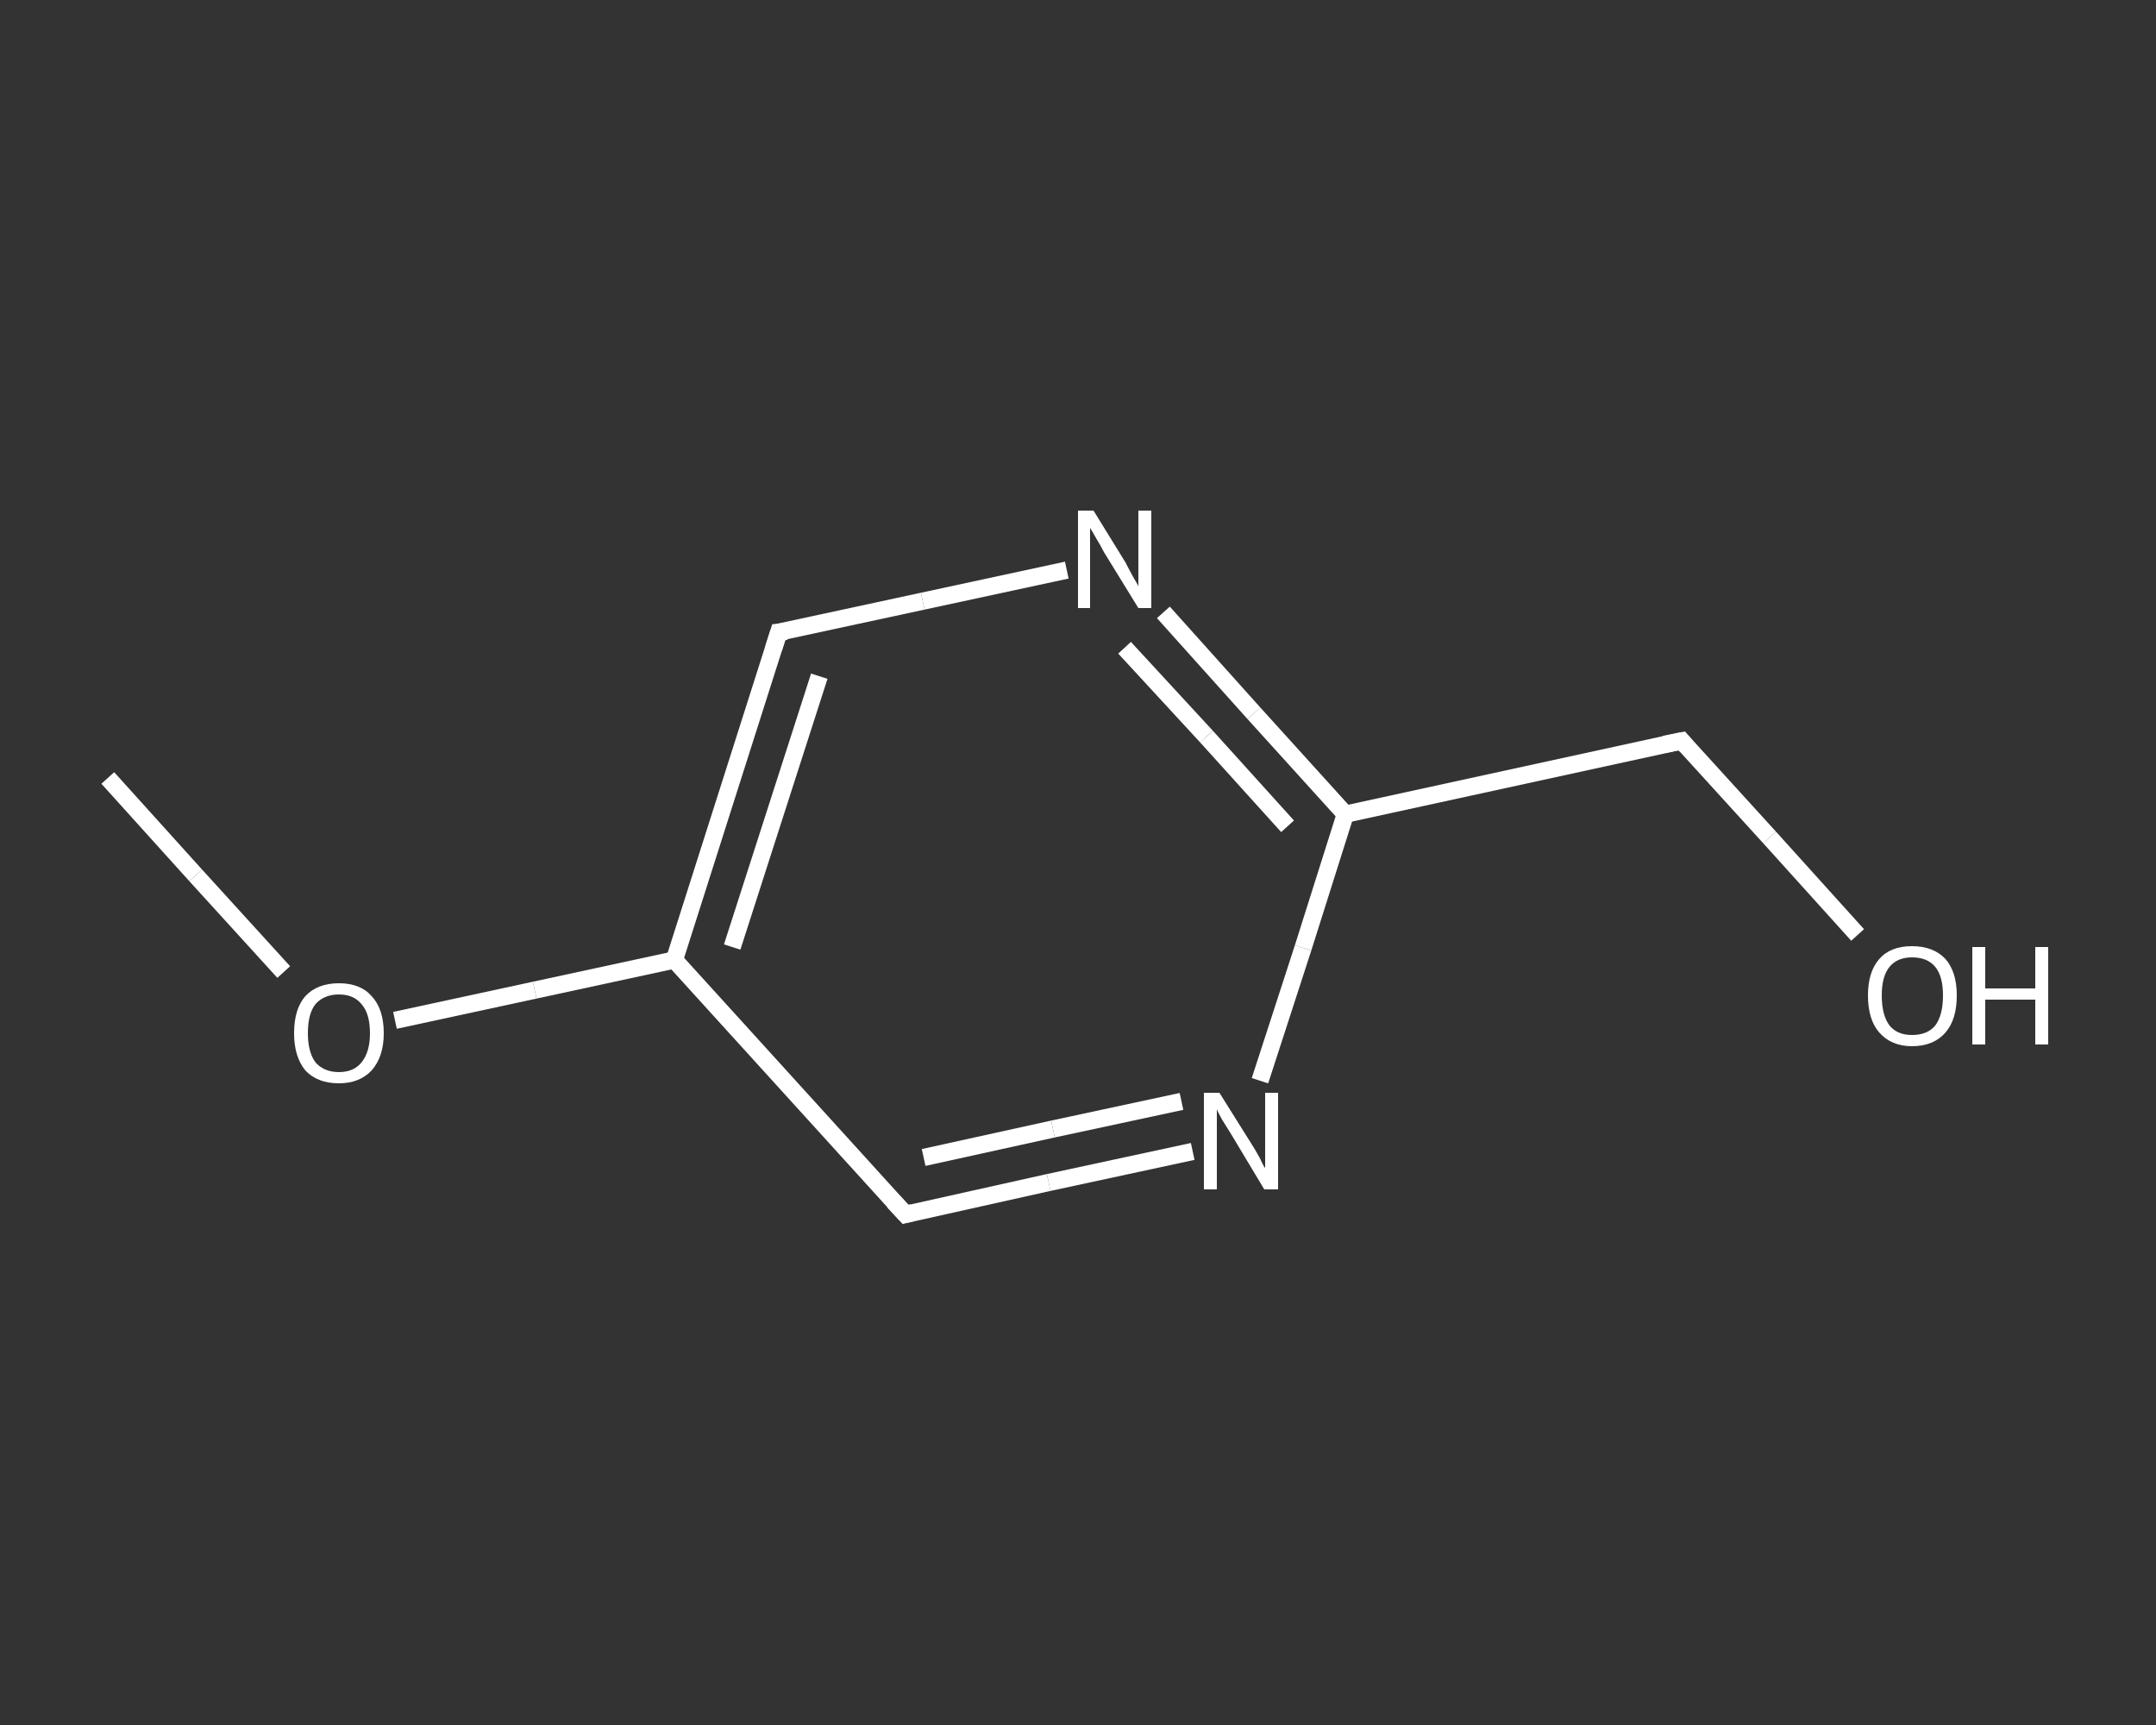 <?xml version='1.0' encoding='iso-8859-1'?>
<svg version='1.1' baseProfile='full'
              xmlns='http://www.w3.org/2000/svg'
                      xmlns:rdkit='http://www.rdkit.org/xml'
                      xmlns:xlink='http://www.w3.org/1999/xlink'
                  xml:space='preserve'
width='250px' height='200px' viewBox='0 0 250 200'>
<rect x="0" y="0" width="250" height="200" fill="#333333" stroke="none"/>
<!-- END OF HEADER -->
<rect style='opacity:1.0;fill:transparent;stroke:none' width='250.0' height='200.0' x='0.0' y='0.0'> </rect>
<path class='bond-0 atom-0 atom-1' d='M 12.5,90.2 L 22.7,101.5' style='fill:none;fill-rule:evenodd;stroke:#FFFFFF;stroke-width:2.0px;stroke-linecap:butt;stroke-linejoin:miter;stroke-opacity:1' />
<path class='bond-0 atom-0 atom-1' d='M 22.7,101.5 L 32.9,112.7' style='fill:none;fill-rule:evenodd;stroke:#FFFFFF;stroke-width:2.0px;stroke-linecap:butt;stroke-linejoin:miter;stroke-opacity:1' />
<path class='bond-1 atom-1 atom-2' d='M 45.8,118.3 L 62.0,114.8' style='fill:none;fill-rule:evenodd;stroke:#FFFFFF;stroke-width:2.0px;stroke-linecap:butt;stroke-linejoin:miter;stroke-opacity:1' />
<path class='bond-1 atom-1 atom-2' d='M 62.0,114.8 L 78.2,111.3' style='fill:none;fill-rule:evenodd;stroke:#FFFFFF;stroke-width:2.0px;stroke-linecap:butt;stroke-linejoin:miter;stroke-opacity:1' />
<path class='bond-2 atom-2 atom-3' d='M 78.2,111.3 L 90.3,73.3' style='fill:none;fill-rule:evenodd;stroke:#FFFFFF;stroke-width:2.0px;stroke-linecap:butt;stroke-linejoin:miter;stroke-opacity:1' />
<path class='bond-2 atom-2 atom-3' d='M 84.9,109.8 L 95.0,78.4' style='fill:none;fill-rule:evenodd;stroke:#FFFFFF;stroke-width:2.0px;stroke-linecap:butt;stroke-linejoin:miter;stroke-opacity:1' />
<path class='bond-3 atom-3 atom-4' d='M 90.3,73.3 L 107.0,69.7' style='fill:none;fill-rule:evenodd;stroke:#FFFFFF;stroke-width:2.0px;stroke-linecap:butt;stroke-linejoin:miter;stroke-opacity:1' />
<path class='bond-3 atom-3 atom-4' d='M 107.0,69.7 L 123.7,66.1' style='fill:none;fill-rule:evenodd;stroke:#FFFFFF;stroke-width:2.0px;stroke-linecap:butt;stroke-linejoin:miter;stroke-opacity:1' />
<path class='bond-4 atom-4 atom-5' d='M 134.9,71.0 L 145.4,82.7' style='fill:none;fill-rule:evenodd;stroke:#FFFFFF;stroke-width:2.0px;stroke-linecap:butt;stroke-linejoin:miter;stroke-opacity:1' />
<path class='bond-4 atom-4 atom-5' d='M 145.4,82.7 L 156.0,94.4' style='fill:none;fill-rule:evenodd;stroke:#FFFFFF;stroke-width:2.0px;stroke-linecap:butt;stroke-linejoin:miter;stroke-opacity:1' />
<path class='bond-4 atom-4 atom-5' d='M 130.4,75.1 L 139.9,85.4' style='fill:none;fill-rule:evenodd;stroke:#FFFFFF;stroke-width:2.0px;stroke-linecap:butt;stroke-linejoin:miter;stroke-opacity:1' />
<path class='bond-4 atom-4 atom-5' d='M 139.9,85.4 L 149.3,95.8' style='fill:none;fill-rule:evenodd;stroke:#FFFFFF;stroke-width:2.0px;stroke-linecap:butt;stroke-linejoin:miter;stroke-opacity:1' />
<path class='bond-5 atom-5 atom-6' d='M 156.0,94.4 L 195.0,85.9' style='fill:none;fill-rule:evenodd;stroke:#FFFFFF;stroke-width:2.0px;stroke-linecap:butt;stroke-linejoin:miter;stroke-opacity:1' />
<path class='bond-6 atom-6 atom-7' d='M 195.0,85.9 L 205.2,97.1' style='fill:none;fill-rule:evenodd;stroke:#FFFFFF;stroke-width:2.0px;stroke-linecap:butt;stroke-linejoin:miter;stroke-opacity:1' />
<path class='bond-6 atom-6 atom-7' d='M 205.2,97.1 L 215.4,108.4' style='fill:none;fill-rule:evenodd;stroke:#FFFFFF;stroke-width:2.0px;stroke-linecap:butt;stroke-linejoin:miter;stroke-opacity:1' />
<path class='bond-7 atom-5 atom-8' d='M 156.0,94.4 L 151.1,109.9' style='fill:none;fill-rule:evenodd;stroke:#FFFFFF;stroke-width:2.0px;stroke-linecap:butt;stroke-linejoin:miter;stroke-opacity:1' />
<path class='bond-7 atom-5 atom-8' d='M 151.1,109.9 L 146.1,125.3' style='fill:none;fill-rule:evenodd;stroke:#FFFFFF;stroke-width:2.0px;stroke-linecap:butt;stroke-linejoin:miter;stroke-opacity:1' />
<path class='bond-8 atom-8 atom-9' d='M 138.3,133.5 L 121.6,137.1' style='fill:none;fill-rule:evenodd;stroke:#FFFFFF;stroke-width:2.0px;stroke-linecap:butt;stroke-linejoin:miter;stroke-opacity:1' />
<path class='bond-8 atom-8 atom-9' d='M 121.6,137.1 L 105.0,140.8' style='fill:none;fill-rule:evenodd;stroke:#FFFFFF;stroke-width:2.0px;stroke-linecap:butt;stroke-linejoin:miter;stroke-opacity:1' />
<path class='bond-8 atom-8 atom-9' d='M 137.0,127.7 L 122.1,130.9' style='fill:none;fill-rule:evenodd;stroke:#FFFFFF;stroke-width:2.0px;stroke-linecap:butt;stroke-linejoin:miter;stroke-opacity:1' />
<path class='bond-8 atom-8 atom-9' d='M 122.1,130.9 L 107.1,134.2' style='fill:none;fill-rule:evenodd;stroke:#FFFFFF;stroke-width:2.0px;stroke-linecap:butt;stroke-linejoin:miter;stroke-opacity:1' />
<path class='bond-9 atom-9 atom-2' d='M 105.0,140.8 L 78.2,111.3' style='fill:none;fill-rule:evenodd;stroke:#FFFFFF;stroke-width:2.0px;stroke-linecap:butt;stroke-linejoin:miter;stroke-opacity:1' />
<path d='M 89.7,75.2 L 90.3,73.3 L 91.2,73.2' style='fill:none;stroke:#FFFFFF;stroke-width:2.0px;stroke-linecap:butt;stroke-linejoin:miter;stroke-opacity:1;' />
<path d='M 193.0,86.3 L 195.0,85.9 L 195.5,86.5' style='fill:none;stroke:#FFFFFF;stroke-width:2.0px;stroke-linecap:butt;stroke-linejoin:miter;stroke-opacity:1;' />
<path d='M 105.8,140.6 L 105.0,140.8 L 103.6,139.3' style='fill:none;stroke:#FFFFFF;stroke-width:2.0px;stroke-linecap:butt;stroke-linejoin:miter;stroke-opacity:1;' />
<path class='atom-1' d='M 34.1 119.8
Q 34.1 117.0, 35.4 115.5
Q 36.8 114.0, 39.3 114.0
Q 41.8 114.0, 43.1 115.5
Q 44.5 117.0, 44.5 119.8
Q 44.5 122.5, 43.1 124.1
Q 41.7 125.6, 39.3 125.6
Q 36.8 125.6, 35.4 124.1
Q 34.1 122.5, 34.1 119.8
M 39.3 124.3
Q 41.0 124.3, 41.9 123.2
Q 42.9 122.0, 42.9 119.8
Q 42.9 117.5, 41.9 116.4
Q 41.0 115.3, 39.3 115.3
Q 37.6 115.3, 36.6 116.4
Q 35.7 117.5, 35.7 119.8
Q 35.7 122.0, 36.6 123.2
Q 37.6 124.3, 39.3 124.3
' fill='#FFFFFF'/>
<path class='atom-4' d='M 126.8 59.2
L 130.5 65.2
Q 130.8 65.8, 131.4 66.9
Q 132.0 67.9, 132.0 68.0
L 132.0 59.2
L 133.5 59.2
L 133.5 70.5
L 132.0 70.5
L 128.0 64.0
Q 127.6 63.2, 127.1 62.4
Q 126.6 61.5, 126.4 61.2
L 126.4 70.5
L 125.0 70.5
L 125.0 59.2
L 126.8 59.2
' fill='#FFFFFF'/>
<path class='atom-7' d='M 216.6 115.4
Q 216.6 112.7, 217.9 111.2
Q 219.2 109.7, 221.7 109.7
Q 224.2 109.7, 225.6 111.2
Q 226.9 112.7, 226.9 115.4
Q 226.9 118.2, 225.6 119.7
Q 224.2 121.3, 221.7 121.3
Q 219.3 121.3, 217.9 119.7
Q 216.6 118.2, 216.6 115.4
M 221.7 120.0
Q 223.5 120.0, 224.4 118.9
Q 225.3 117.7, 225.3 115.4
Q 225.3 113.2, 224.4 112.1
Q 223.5 111.0, 221.7 111.0
Q 220.0 111.0, 219.1 112.1
Q 218.2 113.2, 218.2 115.4
Q 218.2 117.7, 219.1 118.9
Q 220.0 120.0, 221.7 120.0
' fill='#FFFFFF'/>
<path class='atom-7' d='M 228.7 109.8
L 230.2 109.8
L 230.2 114.6
L 236.0 114.6
L 236.0 109.8
L 237.5 109.8
L 237.5 121.1
L 236.0 121.1
L 236.0 115.9
L 230.2 115.9
L 230.2 121.1
L 228.7 121.1
L 228.7 109.8
' fill='#FFFFFF'/>
<path class='atom-8' d='M 141.4 126.7
L 145.1 132.6
Q 145.5 133.2, 146.1 134.3
Q 146.6 135.4, 146.7 135.4
L 146.7 126.7
L 148.2 126.7
L 148.2 137.9
L 146.6 137.9
L 142.7 131.4
Q 142.2 130.6, 141.7 129.8
Q 141.2 128.9, 141.1 128.6
L 141.1 137.9
L 139.6 137.9
L 139.6 126.7
L 141.4 126.7
' fill='#FFFFFF'/>
</svg>

